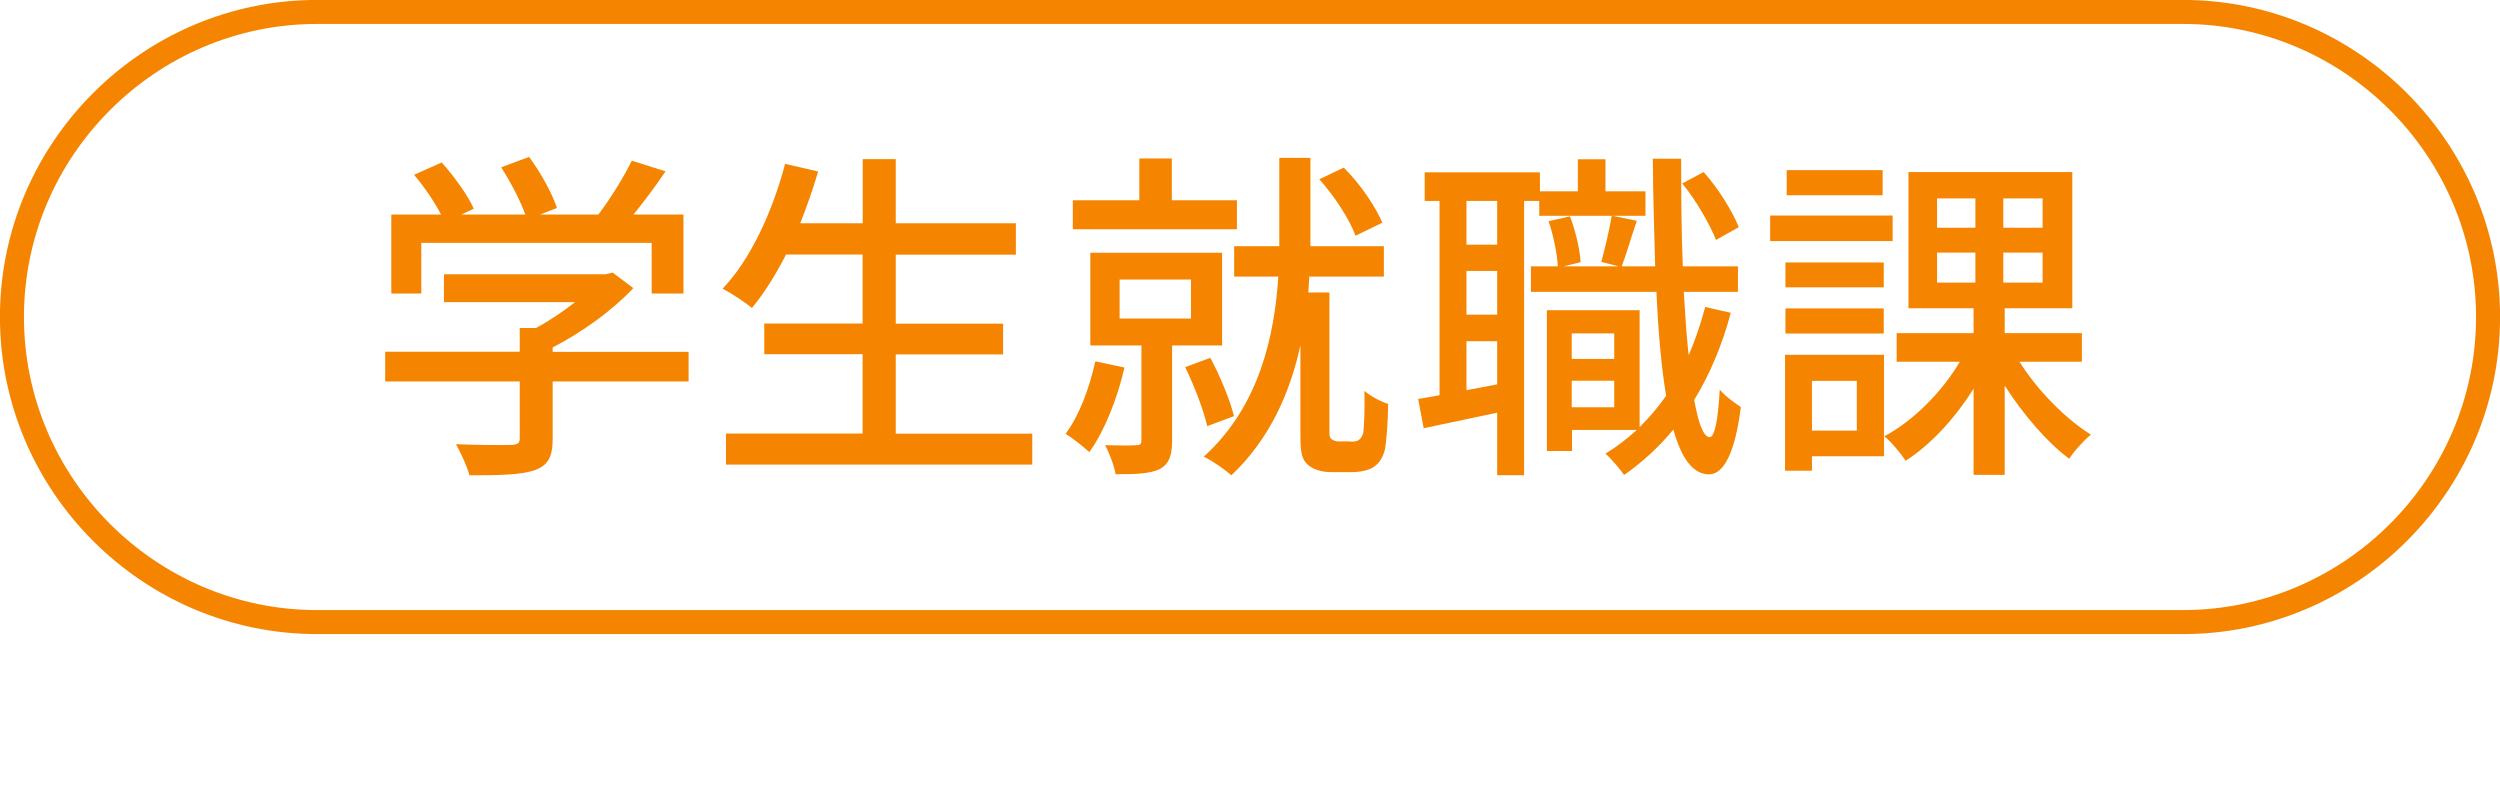 <?xml version="1.0" encoding="UTF-8"?>
<svg id="uuid-cd03203e-a043-4154-8c0b-c6853da8864c" data-name="レイヤー 2" xmlns="http://www.w3.org/2000/svg" width="180.04" height="58.27" viewBox="0 0 180.04 58.27">
  <defs>
    <style>
      .uuid-22c70a71-ba50-46a6-9ce4-1e541cc37aa9 {
        fill: none;
        stroke: #f58500;
        stroke-miterlimit: 10;
        stroke-width: 1.73px;
      }

      .uuid-02fccd54-5b58-47b9-ba63-fda72df6c379 {
        fill: #f58500;
      }
    </style>
  </defs>
  <g id="uuid-8ecbd0a6-0375-4b6c-b923-f52c73b9f6de" data-name="マスクの上">
    <g>
      <g>
        <path class="uuid-02fccd54-5b58-47b9-ba63-fda72df6c379" d="M49.59,27.47h-9.79v4.15c0,1.27-.32,1.91-1.34,2.26-1.02,.32-2.48,.35-4.65,.35-.17-.65-.62-1.59-.97-2.24,1.74,.07,3.48,.07,3.97,.05,.5-.02,.62-.12,.62-.5v-4.07h-9.69v-2.14h9.69v-1.71h1.17c.97-.52,1.96-1.19,2.81-1.86h-9.44v-2.01h11.65l.5-.12,1.49,1.12c-1.49,1.59-3.68,3.18-5.81,4.27v.32h9.79v2.14Zm-19.25-6.33h-2.16v-5.69h3.58c-.45-.89-1.22-2.01-1.94-2.86l1.99-.89c.89,.99,1.89,2.38,2.31,3.33l-.89,.42h4.6c-.35-.99-1.07-2.36-1.74-3.4l2.01-.75c.84,1.12,1.69,2.68,2.01,3.68l-1.22,.47h4.2c.87-1.14,1.84-2.71,2.41-3.88l2.43,.77c-.72,1.07-1.54,2.16-2.31,3.11h3.6v5.69h-2.29v-3.65H30.34v3.65Z"/>
        <path class="uuid-02fccd54-5b58-47b9-ba63-fda72df6c379" d="M74.34,31.22v2.24h-22.06v-2.24h9.84v-5.71h-7.08v-2.21h7.08v-4.97h-5.51c-.77,1.49-1.59,2.81-2.46,3.85-.47-.4-1.49-1.07-2.11-1.39,2.01-2.11,3.58-5.51,4.5-8.99l2.38,.55c-.37,1.27-.82,2.53-1.29,3.73h4.5v-4.62h2.38v4.62h8.65v2.26h-8.65v4.97h7.73v2.21h-7.73v5.71h9.84Z"/>
        <path class="uuid-02fccd54-5b58-47b9-ba63-fda72df6c379" d="M80.98,26.47c-.52,2.26-1.44,4.57-2.53,6.09-.4-.37-1.24-1.04-1.71-1.32,.99-1.32,1.71-3.28,2.14-5.22l2.11,.45Zm8.1-9.96h-11.82v-2.09h4.79v-3.01h2.34v3.01h4.69v2.09Zm-4.67,8.37v6.86c0,1.04-.2,1.66-.89,2.04-.72,.35-1.76,.37-3.18,.37-.1-.62-.45-1.51-.75-2.09,.99,.03,1.94,.03,2.24,0,.3,0,.37-.1,.37-.35v-6.83h-3.68v-6.68h9.49v6.68h-3.6Zm-3.78-1.94h5.14v-2.81h-5.14v2.81Zm6.31,7.75c-.27-1.17-.94-2.93-1.59-4.25l1.81-.67c.72,1.32,1.42,3.06,1.71,4.2l-1.94,.72Zm10.33,1.12c.2,0,.47-.02,.62-.15,.12-.1,.27-.3,.3-.6,.05-.47,.1-1.59,.07-2.91,.42,.37,1.17,.77,1.71,.94-.02,1.32-.12,2.78-.25,3.35-.17,.57-.42,.97-.87,1.24-.35,.2-.92,.32-1.47,.32h-1.52c-.6,0-1.24-.15-1.66-.52-.45-.4-.55-.84-.55-2.21v-6.41c-.72,3.33-2.16,6.71-4.97,9.37-.45-.4-1.39-1.07-1.99-1.34,4.02-3.65,5.09-8.72,5.37-12.97h-3.18v-2.19h3.25v-6.36h2.24v6.36h5.29v2.19h-5.37c-.02,.37-.05,.75-.07,1.14h1.52v10.16c0,.2,.05,.35,.17,.42,.15,.1,.32,.15,.52,.15h.82Zm.35-14.83c-.42-1.17-1.52-2.86-2.61-4.07l1.76-.84c1.19,1.17,2.29,2.81,2.78,3.97l-1.94,.94Z"/>
        <path class="uuid-02fccd54-5b58-47b9-ba63-fda72df6c379" d="M118.5,15.54h-7.65v-1.07h-1.09v19.75h-1.94v-4.5c-1.89,.4-3.73,.79-5.29,1.12l-.4-2.11c.47-.07,.99-.17,1.54-.27V14.47h-1.07v-2.06h8.3v1.37h2.73v-2.31h1.99v2.31h2.88v1.76Zm-10.68-1.07h-2.21v3.15h2.21v-3.15Zm0,5.04h-2.21v3.15h2.21v-3.15Zm0,8.17v-3.11h-2.21v3.53l2.21-.42Zm16.82-5.14c-.62,2.33-1.52,4.45-2.63,6.26,.3,1.69,.67,2.68,1.12,2.68,.35,0,.6-1.24,.72-3.43,.35,.47,1.19,1.04,1.52,1.27-.5,3.93-1.49,4.87-2.33,4.84-1.14-.03-1.96-1.17-2.53-3.23-1.04,1.27-2.24,2.36-3.55,3.28-.22-.35-.92-1.17-1.34-1.54,.82-.5,1.56-1.07,2.26-1.71h-4.67v1.52h-1.81v-10.14h6.68v8.42c.7-.7,1.34-1.44,1.91-2.26-.35-2.06-.57-4.6-.7-7.48h-9.04v-1.84h1.94c-.05-.89-.32-2.26-.67-3.25l1.54-.35c.4,1.02,.72,2.38,.77,3.3l-1.22,.3h3.95l-1.24-.32c.25-.92,.6-2.36,.75-3.33l1.81,.37c-.4,1.14-.75,2.41-1.09,3.28h2.41c-.07-2.38-.15-4.99-.17-7.75h2.04c0,2.71,.02,5.34,.12,7.75h3.97v1.84h-3.9c.1,1.67,.2,3.21,.35,4.57,.47-1.09,.87-2.26,1.19-3.48l1.86,.42Zm-11.45,1.47v1.84h3.06v-1.84h-3.06Zm3.06,5.32v-1.91h-3.06v1.91h3.06Zm7.33-12.05c-.45-1.14-1.44-2.86-2.43-4.07l1.54-.82c1.07,1.19,2.09,2.86,2.53,3.97l-1.64,.92Z"/>
        <path class="uuid-02fccd54-5b58-47b9-ba63-fda72df6c379" d="M136.3,17.36h-8.82v-1.84h8.82v1.84Zm-.62,15.5h-5.19v1.04h-1.94v-8.35h7.13v7.3Zm-.02-12.17h-7.08v-1.79h7.08v1.79Zm-7.08,1.52h7.08v1.81h-7.08v-1.81Zm7-8.15h-6.91v-1.81h6.91v1.81Zm-5.09,13.37v3.58h3.23v-3.58h-3.23Zm14.95-1.37c1.29,2.06,3.33,4.12,5.14,5.24-.5,.4-1.22,1.19-1.56,1.74-1.61-1.19-3.33-3.21-4.65-5.27v6.43h-2.24v-6.21c-1.34,2.14-3.1,4.05-4.89,5.19-.35-.52-1.04-1.37-1.54-1.76,2.06-1.09,4.15-3.18,5.44-5.37h-4.55v-2.06h5.54v-1.79h-4.69V12.39h11.8v9.81h-4.87v1.79h5.56v2.06h-4.5Zm-5.94-9.66h2.76v-2.11h-2.76v2.11Zm0,3.95h2.76v-2.16h-2.76v2.16Zm7.6-6.06h-2.83v2.11h2.83v-2.11Zm0,3.9h-2.83v2.16h2.83v-2.16Z"/>
      </g>
      <path class="uuid-22c70a71-ba50-46a6-9ce4-1e541cc37aa9" d="M179.18,22.83c0-12.08-9.89-21.97-21.97-21.97H22.83C10.75,.86,.86,10.75,.86,22.83H.86c0,12.08,9.89,21.97,21.97,21.97H157.21c12.08,0,21.97-9.89,21.97-21.97h0Z"/>
    </g>
  </g>
</svg>